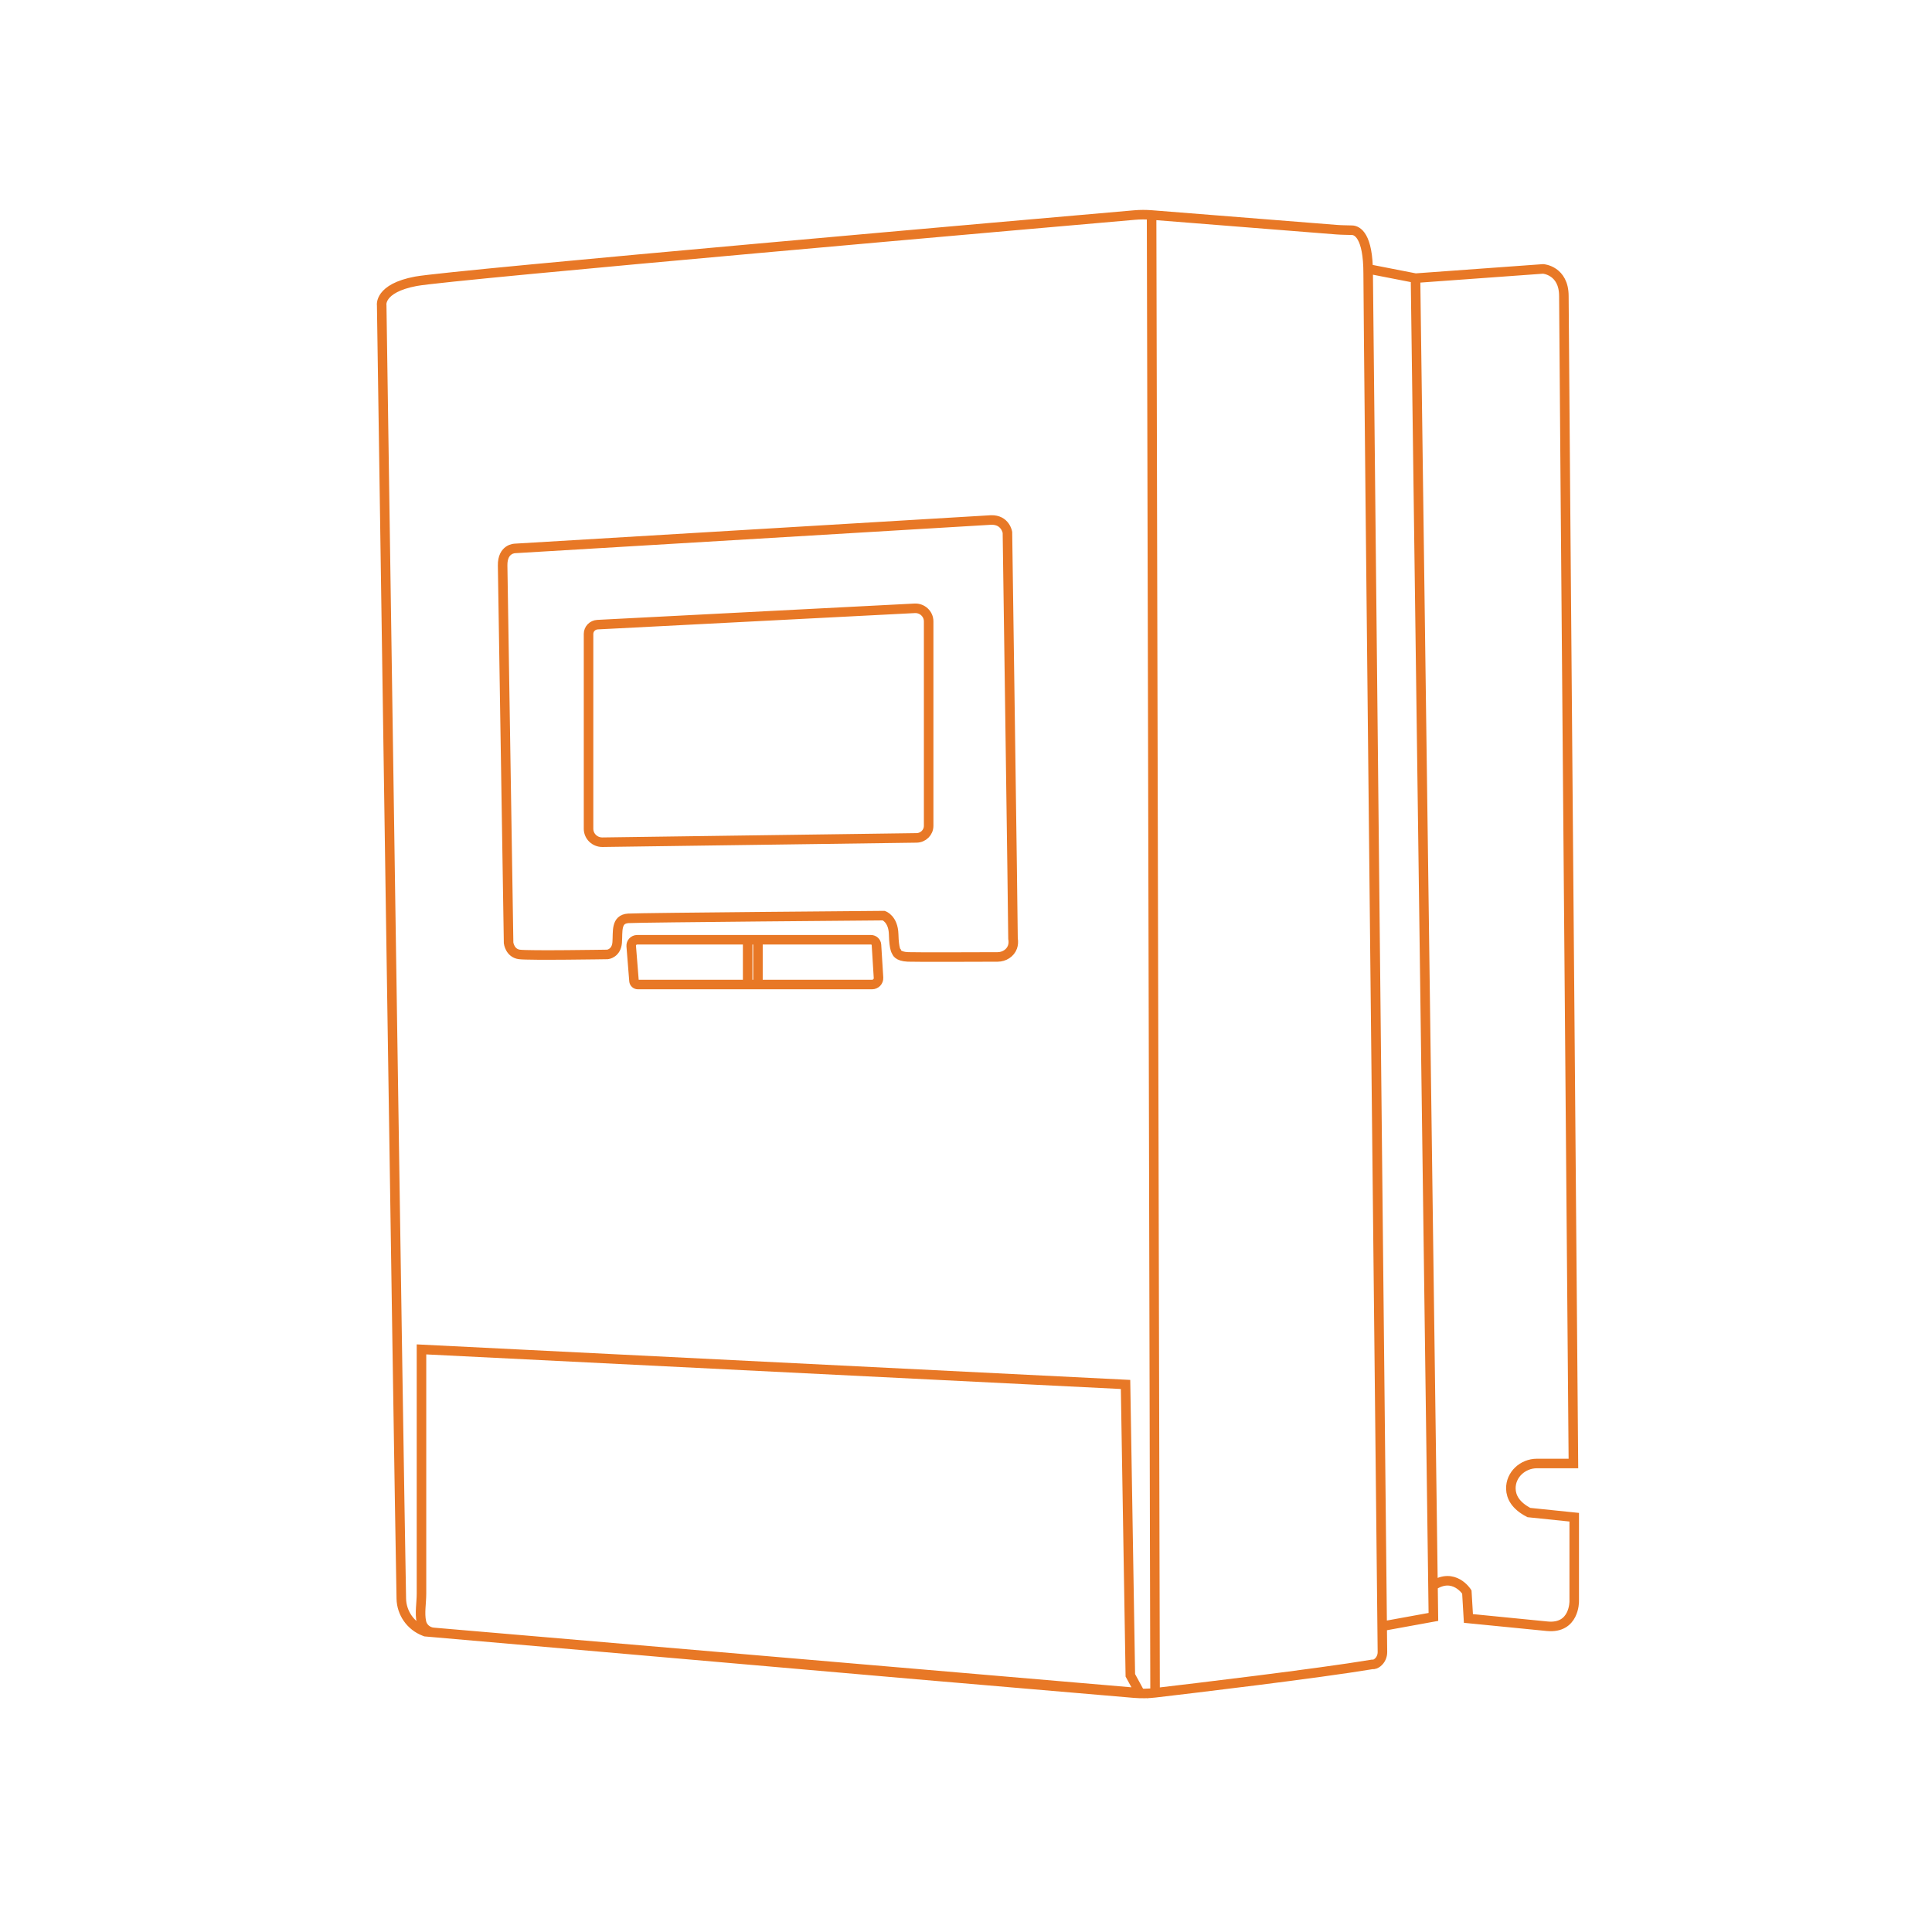 <svg xmlns="http://www.w3.org/2000/svg" fill="none" viewBox="0 0 81 81" height="81" width="81">
<path stroke-miterlimit="10" stroke-width="0.4" stroke="#E87826" d="M59.346 11.662L64.698 11.274C64.698 11.274 65.566 11.335 65.566 12.413C65.566 13.49 65.966 61.358 65.966 61.358H64.436C63.836 61.358 63.329 61.832 63.344 62.419C63.353 62.757 63.535 63.121 64.099 63.414L66 63.61V67.136C66 67.136 66.018 68.294 64.866 68.181L61.564 67.855L61.498 66.744C61.498 66.744 60.961 65.894 60.079 66.482M59.346 11.662L57.359 11.274L57.948 68.181L60.096 67.79L59.346 11.662ZM48.281 9.014L48.427 70.972M48.281 9.014C48.042 8.995 47.803 8.995 47.564 9.016C44.244 9.305 18.902 11.518 17.437 11.793C15.869 12.087 16.003 12.806 16.003 12.806C16.003 12.806 16.711 61.149 16.825 67.025C16.837 67.629 17.216 68.173 17.792 68.393C17.821 68.404 17.837 68.41 17.837 68.41L38.449 70.206L47.552 70.985C47.843 71.009 48.136 71.005 48.426 70.971C49.972 70.79 55.211 70.168 57.528 69.781C57.609 69.793 57.687 69.756 57.754 69.704C57.889 69.596 57.961 69.43 57.959 69.26C57.921 65.665 57.361 13.515 57.361 11.466C57.361 9.874 56.903 9.659 56.686 9.652C56.469 9.645 56.253 9.646 56.036 9.629L48.281 9.014ZM31.346 39.4V41.278M31.777 39.4V41.278M17.671 56.574V66.799C17.671 67.222 17.587 67.625 17.667 67.999C17.717 68.239 17.922 68.417 18.171 68.439L47.79 70.972L47.39 70.239L47.189 58.044L17.671 56.574ZM21.073 23.711L21.323 39.531C21.323 39.531 21.373 39.96 21.773 40.015C22.174 40.069 25.476 40.015 25.476 40.015C25.476 40.015 25.842 39.971 25.876 39.514C25.91 39.057 25.809 38.535 26.343 38.502C26.876 38.469 37.05 38.388 37.05 38.388C37.05 38.388 37.45 38.519 37.467 39.172C37.484 39.825 37.586 39.903 37.586 39.903C37.586 39.903 37.617 40.102 38.068 40.119C38.449 40.133 41.039 40.123 41.827 40.12C42.1 40.119 42.358 39.959 42.448 39.705C42.482 39.607 42.496 39.49 42.471 39.351C42.471 38.682 42.237 22.323 42.237 22.323C42.237 22.323 42.154 21.785 41.553 21.801C40.769 21.85 21.591 22.993 21.591 22.993C21.591 22.993 21.062 22.993 21.073 23.711ZM26.464 39.665L26.581 41.129C26.588 41.212 26.659 41.277 26.744 41.277H36.559C36.717 41.277 36.841 41.147 36.832 40.993L36.746 39.613C36.739 39.493 36.637 39.4 36.514 39.4H26.715C26.568 39.4 26.453 39.522 26.464 39.665ZM24.675 26.577V34.746C24.675 35.061 24.938 35.315 25.26 35.31L38.425 35.129C38.707 35.126 38.934 34.9 38.934 34.624V26.051C38.934 25.737 38.666 25.487 38.345 25.504L25.05 26.189C24.839 26.2 24.675 26.37 24.675 26.577Z"></path>
</svg>
